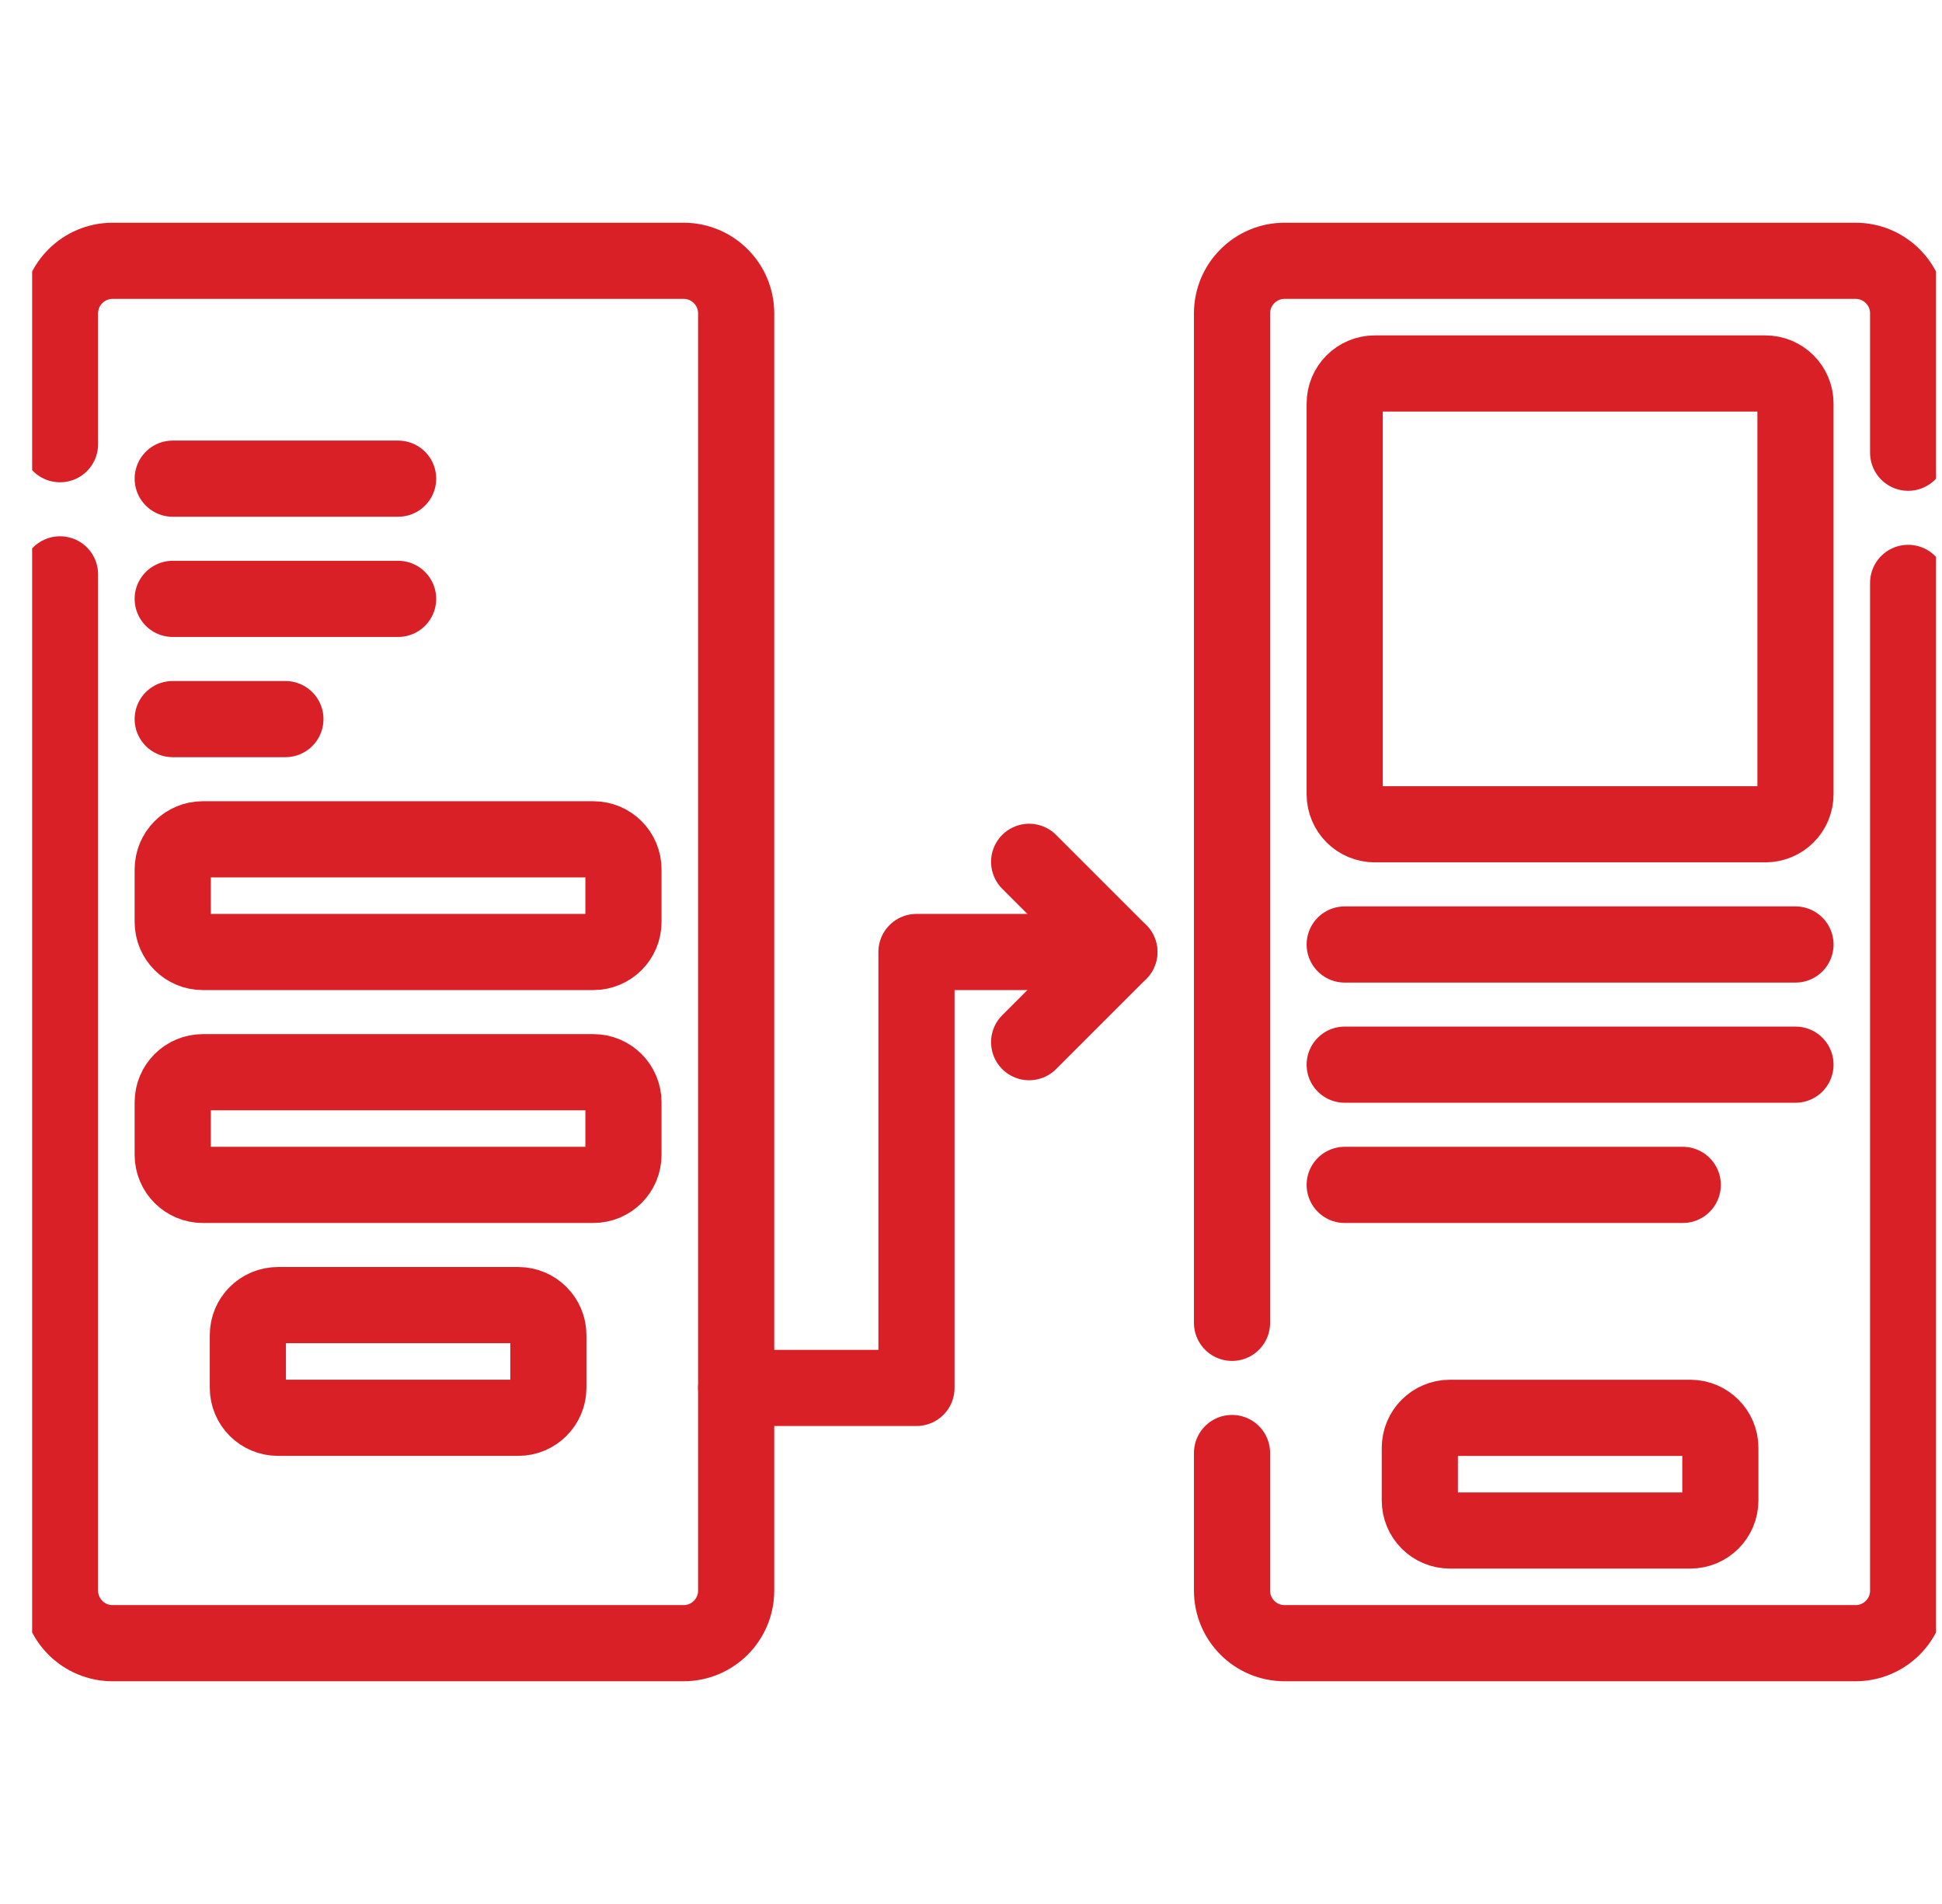 <svg width="51" height="50" viewBox="0 0 51 50" fill="none" xmlns="http://www.w3.org/2000/svg">
<g clip-path="url(#clip0_89_412)">
<path d="M1.576 15.083V41.77C1.576 42.533 2.194 43.151 2.957 43.151H17.952C18.715 43.151 19.333 42.533 19.333 41.77V8.229C19.333 7.467 18.715 6.849 17.952 6.849H2.957C2.194 6.849 1.576 7.467 1.576 8.229V11.665" stroke="#d92027" stroke-width="2" stroke-miterlimit="10" stroke-linecap="round" stroke-linejoin="round"/>
<path d="M32.355 34.739V8.229C32.355 7.467 32.973 6.849 33.735 6.849H48.73C49.493 6.849 50.111 7.467 50.111 8.229V11.889" stroke="#d92027" stroke-width="2" stroke-miterlimit="10" stroke-linecap="round" stroke-linejoin="round"/>
<path d="M50.111 15.307V41.77C50.111 42.533 49.493 43.151 48.73 43.151H33.735C32.973 43.151 32.355 42.533 32.355 41.77V38.157" stroke="#d92027" stroke-width="2" stroke-miterlimit="10" stroke-linecap="round" stroke-linejoin="round"/>
<path d="M27.027 22.632L29.395 25L27.027 27.368" stroke="#d92027" stroke-width="2" stroke-miterlimit="10" stroke-linecap="round" stroke-linejoin="round"/>
<path d="M29.395 25H24.068V36.448H19.333" stroke="#d92027" stroke-width="2" stroke-miterlimit="10" stroke-linecap="round" stroke-linejoin="round"/>
<path d="M4.536 24.211V22.83C4.536 22.394 4.889 22.041 5.325 22.041H15.584C16.02 22.041 16.373 22.394 16.373 22.83V24.211C16.373 24.647 16.02 25 15.584 25H5.325C4.889 25 4.536 24.647 4.536 24.211Z" stroke="#d92027" stroke-width="2" stroke-miterlimit="10" stroke-linecap="round" stroke-linejoin="round"/>
<path d="M4.536 30.327V28.946C4.536 28.51 4.889 28.157 5.325 28.157H15.584C16.02 28.157 16.373 28.51 16.373 28.946V30.327C16.373 30.763 16.02 31.116 15.584 31.116H5.325C4.889 31.116 4.536 30.763 4.536 30.327Z" stroke="#d92027" stroke-width="2" stroke-miterlimit="10" stroke-linecap="round" stroke-linejoin="round"/>
<path d="M37.287 39.403V38.022C37.287 37.586 37.64 37.233 38.076 37.233H44.39C44.826 37.233 45.179 37.586 45.179 38.022V39.403C45.179 39.839 44.826 40.192 44.39 40.192H38.076C37.64 40.192 37.287 39.839 37.287 39.403Z" stroke="#d92027" stroke-width="2" stroke-miterlimit="10" stroke-linecap="round" stroke-linejoin="round"/>
<path d="M4.536 15.727H10.455" stroke="#d92027" stroke-width="2" stroke-miterlimit="10" stroke-linecap="round" stroke-linejoin="round"/>
<path d="M4.536 12.57H10.455" stroke="#d92027" stroke-width="2" stroke-miterlimit="10" stroke-linecap="round" stroke-linejoin="round"/>
<path d="M7.495 18.884H4.536" stroke="#d92027" stroke-width="2" stroke-miterlimit="10" stroke-linecap="round" stroke-linejoin="round"/>
<path d="M35.314 27.959H47.152" stroke="#d92027" stroke-width="2" stroke-miterlimit="10" stroke-linecap="round" stroke-linejoin="round"/>
<path d="M35.314 24.803H47.152" stroke="#d92027" stroke-width="2" stroke-miterlimit="10" stroke-linecap="round" stroke-linejoin="round"/>
<path d="M44.192 31.116H35.314" stroke="#d92027" stroke-width="2" stroke-miterlimit="10" stroke-linecap="round" stroke-linejoin="round"/>
<path d="M35.314 20.857V10.597C35.314 10.161 35.667 9.808 36.103 9.808H46.363C46.798 9.808 47.152 10.161 47.152 10.597V20.857C47.152 21.293 46.798 21.646 46.363 21.646H36.103C35.667 21.646 35.314 21.293 35.314 20.857Z" stroke="#d92027" stroke-width="2" stroke-miterlimit="10" stroke-linecap="round" stroke-linejoin="round"/>
<path d="M6.509 36.443V35.062C6.509 34.626 6.862 34.273 7.298 34.273H13.611C14.047 34.273 14.401 34.626 14.401 35.062V36.443C14.401 36.879 14.047 37.232 13.611 37.232H7.298C6.862 37.232 6.509 36.879 6.509 36.443Z" stroke="#d92027" stroke-width="2" stroke-miterlimit="10" stroke-linecap="round" stroke-linejoin="round"/>
</g>
<defs>
<clipPath id="clip0_89_412">
<rect width="50" height="50" fill="white" transform="translate(0.844)"/>
</clipPath>
</defs>
</svg>

